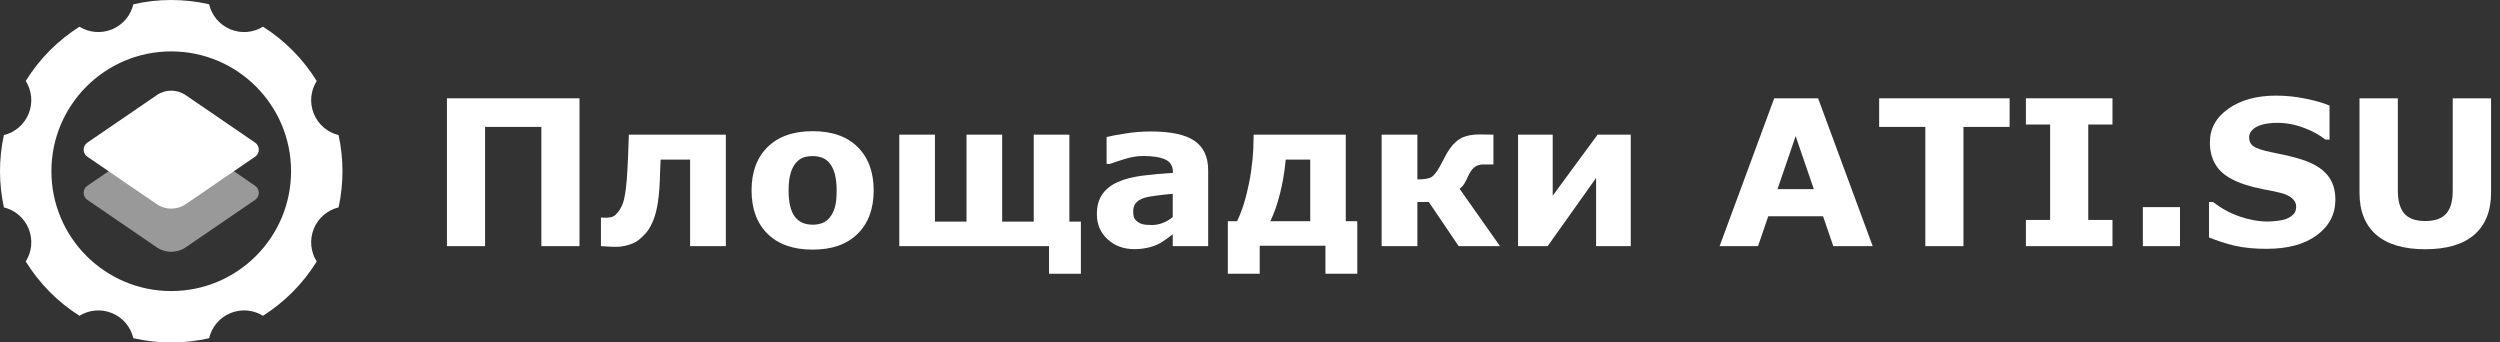 <?xml version="1.0" encoding="UTF-8"?> <svg xmlns="http://www.w3.org/2000/svg" width="292" height="40" viewBox="0 0 292 40" fill="none"><rect x="0" y="0" width="292" height="40" fill="#333333" stroke="none"/> <path fill-rule="evenodd" clip-rule="evenodd" d="M24.425 0.498C24.722 1.768 25.605 2.882 26.901 3.421C28.197 3.961 29.61 3.802 30.72 3.118C33.316 4.762 35.436 6.947 36.992 9.459C36.297 10.562 36.124 11.972 36.65 13.273C37.176 14.574 38.28 15.468 39.546 15.779C40.138 18.508 40.164 21.382 39.548 24.22C38.281 24.531 37.176 25.425 36.65 26.727C36.124 28.029 36.297 29.439 36.993 30.543C35.376 33.157 33.213 35.3 30.719 36.881C29.608 36.197 28.197 36.039 26.901 36.579C25.605 37.118 24.723 38.231 24.425 39.501C21.57 40.151 18.551 40.181 15.575 39.502C15.278 38.232 14.395 37.118 13.099 36.579C11.803 36.039 10.39 36.198 9.279 36.882C6.684 35.238 4.563 33.053 3.008 30.541C3.703 29.438 3.875 28.028 3.35 26.727C2.824 25.426 1.72 24.532 0.454 24.221C-0.138 21.492 -0.164 18.618 0.453 15.779C1.719 15.469 2.824 14.575 3.35 13.273C3.876 11.971 3.703 10.56 3.007 9.457C4.625 6.843 6.787 4.7 9.281 3.119C10.392 3.802 11.803 3.96 13.099 3.421C14.394 2.882 15.277 1.769 15.574 0.499C18.43 -0.151 21.449 -0.181 24.425 0.498ZM33.996 20C33.996 27.73 27.73 33.996 20 33.996C12.27 33.996 6.004 27.73 6.004 20C6.004 12.27 12.27 6.004 20 6.004C27.73 6.004 33.996 12.27 33.996 20Z" fill="white"></path> <path opacity="0.5" d="M10.207 23.346C9.626 22.948 9.626 22.092 10.207 21.695L18.306 16.155C19.327 15.457 20.672 15.457 21.694 16.155L29.793 21.695C30.374 22.092 30.374 22.948 29.793 23.346L21.694 28.886C20.672 29.584 19.327 29.584 18.306 28.886L10.207 23.346Z" fill="white"></path> <path d="M10.207 18.305C9.626 17.908 9.626 17.052 10.207 16.655L18.306 11.115C19.327 10.416 20.672 10.416 21.694 11.115L29.793 16.655C30.374 17.052 30.374 17.908 29.793 18.305L21.694 23.845C20.672 24.544 19.327 24.544 18.306 23.845L10.207 18.305Z" fill="white"></path> <path d="M67.685 28.75H63.232V14.822H56.657V28.75H52.203V11.482H67.685V28.75Z" fill="white"></path> <path d="M84.778 28.75H80.604V18.638H77.159C77.136 19.218 77.117 19.67 77.101 19.994C77.094 20.311 77.082 20.683 77.067 21.108C77.013 22.352 76.908 23.365 76.754 24.146C76.599 24.927 76.402 25.565 76.162 26.06C75.93 26.562 75.679 26.96 75.408 27.254C75.145 27.548 74.879 27.803 74.608 28.019C74.299 28.267 73.893 28.464 73.391 28.611C72.896 28.758 72.416 28.831 71.953 28.831C71.589 28.831 71.222 28.816 70.851 28.785C70.48 28.762 70.259 28.75 70.19 28.75V25.41H70.317C70.348 25.41 70.402 25.414 70.48 25.422C70.557 25.43 70.634 25.433 70.712 25.433C70.913 25.433 71.118 25.414 71.326 25.375C71.543 25.337 71.721 25.252 71.86 25.12C72.378 24.625 72.722 24.007 72.892 23.265C73.07 22.515 73.197 21.409 73.275 19.948C73.305 19.407 73.336 18.788 73.367 18.093C73.398 17.397 73.425 16.608 73.448 15.727H84.778V28.75Z" fill="white"></path> <path d="M102.046 22.244C102.046 24.386 101.42 26.075 100.167 27.312C98.922 28.541 97.171 29.156 94.914 29.156C92.656 29.156 90.901 28.541 89.649 27.312C88.404 26.075 87.782 24.386 87.782 22.244C87.782 20.087 88.408 18.394 89.661 17.165C90.921 15.936 92.672 15.321 94.914 15.321C97.187 15.321 98.942 15.94 100.179 17.177C101.424 18.413 102.046 20.103 102.046 22.244ZM96.909 25.41C97.179 25.078 97.38 24.68 97.512 24.216C97.651 23.744 97.72 23.095 97.72 22.267C97.72 21.502 97.651 20.86 97.512 20.342C97.372 19.824 97.179 19.411 96.932 19.102C96.684 18.785 96.387 18.56 96.039 18.429C95.691 18.297 95.316 18.232 94.914 18.232C94.512 18.232 94.152 18.286 93.835 18.394C93.526 18.502 93.229 18.719 92.942 19.044C92.687 19.345 92.483 19.759 92.328 20.284C92.181 20.81 92.108 21.471 92.108 22.267C92.108 22.979 92.173 23.597 92.305 24.123C92.436 24.641 92.629 25.058 92.885 25.375C93.132 25.677 93.426 25.897 93.766 26.036C94.114 26.175 94.508 26.245 94.949 26.245C95.328 26.245 95.687 26.183 96.027 26.06C96.375 25.928 96.669 25.712 96.909 25.41Z" fill="white"></path> <path d="M122.526 28.75H105.038V15.727H109.201V25.886H112.889V15.727H117.052V25.886H120.74V15.727H124.903V25.886H126.248V31.974H122.526V28.75Z" fill="white"></path> <path d="M136.975 25.352V22.639C136.411 22.685 135.8 22.751 135.143 22.836C134.486 22.913 133.987 23.006 133.647 23.114C133.229 23.245 132.909 23.439 132.684 23.694C132.468 23.941 132.36 24.27 132.36 24.68C132.36 24.95 132.383 25.171 132.429 25.341C132.476 25.511 132.592 25.673 132.777 25.828C132.955 25.982 133.168 26.098 133.415 26.175C133.662 26.245 134.049 26.28 134.575 26.28C134.992 26.28 135.413 26.195 135.839 26.025C136.272 25.855 136.65 25.631 136.975 25.352ZM136.975 27.37C136.751 27.54 136.473 27.745 136.14 27.985C135.808 28.224 135.495 28.414 135.201 28.553C134.791 28.738 134.366 28.874 133.925 28.959C133.484 29.052 133.001 29.098 132.476 29.098C131.239 29.098 130.203 28.715 129.368 27.95C128.533 27.184 128.115 26.206 128.115 25.016C128.115 24.065 128.328 23.288 128.753 22.685C129.178 22.082 129.781 21.606 130.562 21.259C131.335 20.911 132.294 20.663 133.438 20.516C134.582 20.369 135.769 20.261 136.998 20.192V20.122C136.998 19.403 136.705 18.908 136.117 18.638C135.529 18.359 134.663 18.22 133.519 18.22C132.831 18.22 132.097 18.344 131.316 18.591C130.535 18.831 129.975 19.017 129.634 19.148H129.252V16.005C129.692 15.889 130.408 15.754 131.397 15.599C132.394 15.437 133.392 15.356 134.389 15.356C136.762 15.356 138.475 15.723 139.526 16.457C140.586 17.184 141.115 18.328 141.115 19.89V28.75H136.975V27.37Z" fill="white"></path> <path d="M158.533 31.974H154.811V28.704H147.134V31.974H143.411V25.839H144.49C145.077 24.618 145.545 23.126 145.893 21.363C146.249 19.593 146.426 17.714 146.426 15.727H157.188V25.839H158.533V31.974ZM153.036 25.839V18.638H150.172C150.041 20.068 149.816 21.398 149.5 22.627C149.19 23.856 148.815 24.927 148.375 25.839H153.036Z" fill="white"></path> <path d="M175.198 28.75H170.374L166.883 23.59H165.549V28.75H161.375V15.727H165.549V20.957C166.322 20.949 166.856 20.868 167.15 20.713C167.443 20.551 167.784 20.13 168.17 19.45C168.286 19.248 168.425 18.989 168.588 18.672C168.75 18.355 168.878 18.112 168.97 17.942C169.396 17.184 169.89 16.624 170.455 16.26C171.027 15.889 171.819 15.704 172.832 15.704C173.126 15.704 173.435 15.708 173.76 15.715C174.092 15.723 174.316 15.727 174.432 15.727V19.206H173.296C172.832 19.206 172.461 19.322 172.183 19.554C171.912 19.786 171.676 20.13 171.475 20.586C171.305 20.965 171.151 21.266 171.011 21.491C170.872 21.707 170.694 21.892 170.478 22.047L175.198 28.75Z" fill="white"></path> <path d="M190.471 28.75H186.423V20.783L180.764 28.75H177.308V15.727H181.356V22.859L186.597 15.727H190.471V28.75Z" fill="white"></path> <path d="M218.732 28.75H214.128L212.933 25.259H206.532L205.338 28.75H200.85L207.228 11.482H212.354L218.732 28.75ZM211.855 22.093L209.733 15.901L207.61 22.093H211.855Z" fill="white"></path> <path d="M234.723 14.822H229.331V28.75H224.878V14.822H219.485V11.482H234.723V14.822Z" fill="white"></path> <path d="M246.738 28.75H236.625V25.689H239.455V14.544H236.625V11.482H246.738V14.544H243.908V25.689H246.738V28.75Z" fill="white"></path> <path d="M254.623 28.75H250.286V24.192H254.623V28.75Z" fill="white"></path> <path d="M272.772 23.323C272.772 25.024 272.049 26.407 270.604 27.474C269.166 28.534 267.21 29.063 264.736 29.063C263.305 29.063 262.057 28.939 260.99 28.692C259.931 28.437 258.937 28.116 258.01 27.73V23.59H258.497C259.417 24.324 260.445 24.888 261.581 25.283C262.726 25.677 263.823 25.874 264.875 25.874C265.145 25.874 265.501 25.851 265.942 25.804C266.382 25.758 266.742 25.681 267.02 25.573C267.36 25.433 267.639 25.259 267.855 25.051C268.079 24.842 268.192 24.533 268.192 24.123C268.192 23.744 268.029 23.419 267.704 23.149C267.387 22.87 266.92 22.658 266.301 22.511C265.652 22.356 264.964 22.213 264.237 22.082C263.518 21.943 262.842 21.769 262.208 21.56C260.754 21.088 259.707 20.451 259.065 19.647C258.431 18.835 258.114 17.83 258.114 16.631C258.114 15.023 258.833 13.713 260.271 12.7C261.717 11.68 263.572 11.169 265.837 11.169C266.974 11.169 268.095 11.281 269.2 11.506C270.314 11.722 271.276 11.997 272.088 12.329V16.307H271.613C270.917 15.75 270.062 15.286 269.05 14.915C268.045 14.536 267.016 14.347 265.965 14.347C265.594 14.347 265.223 14.374 264.852 14.428C264.488 14.475 264.137 14.567 263.796 14.706C263.495 14.822 263.236 15 263.019 15.24C262.803 15.472 262.695 15.739 262.695 16.04C262.695 16.496 262.869 16.848 263.217 17.095C263.564 17.335 264.222 17.555 265.188 17.756C265.822 17.888 266.429 18.015 267.009 18.139C267.596 18.263 268.226 18.433 268.899 18.649C270.221 19.082 271.195 19.674 271.821 20.424C272.455 21.166 272.772 22.132 272.772 23.323Z" fill="white"></path> <path d="M290.956 22.499C290.956 24.633 290.306 26.268 289.008 27.405C287.709 28.541 285.795 29.11 283.267 29.11C280.739 29.11 278.826 28.541 277.527 27.405C276.236 26.268 275.59 24.637 275.59 22.511V11.482H280.067V22.256C280.067 23.454 280.318 24.347 280.82 24.935C281.323 25.522 282.138 25.816 283.267 25.816C284.38 25.816 285.192 25.534 285.702 24.97C286.22 24.405 286.479 23.501 286.479 22.256V11.482H290.956V22.499Z" fill="white"></path> </svg> 